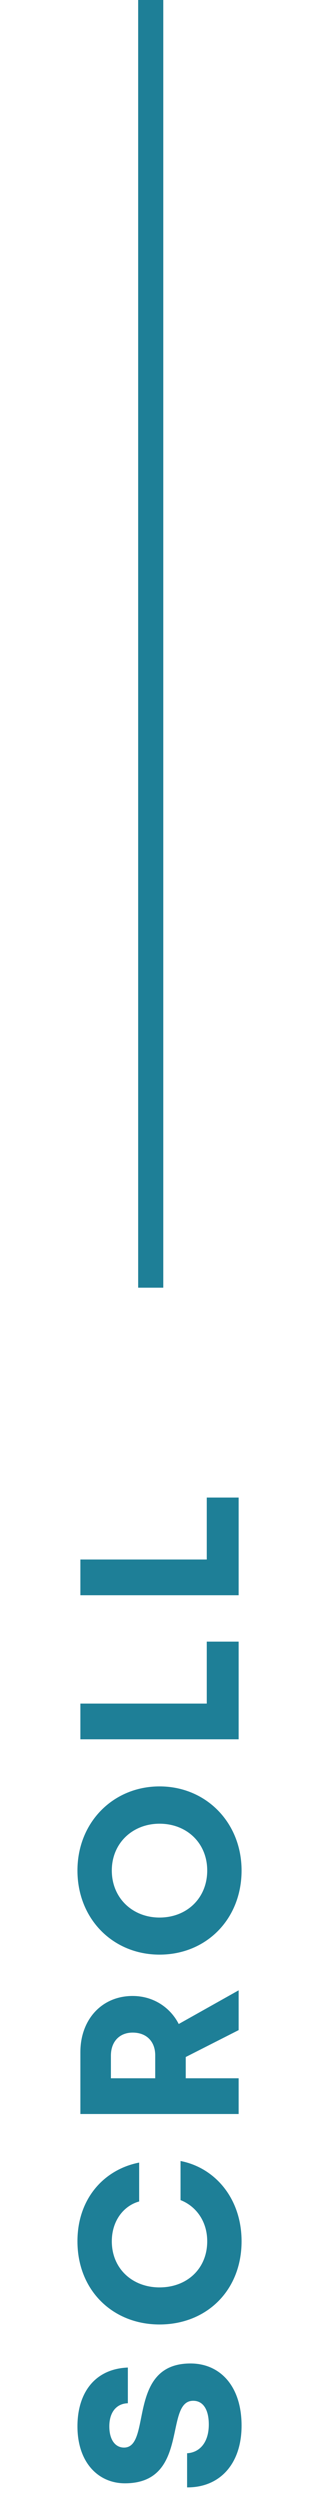 <?xml version="1.0" encoding="UTF-8"?> <svg xmlns="http://www.w3.org/2000/svg" width="25" height="199" viewBox="0 0 25 199" fill="none"><path d="M19.234 193.082C19.234 189.914 17.506 188.132 15.166 188.132C10.072 188.132 12.106 194.828 9.874 194.828C9.208 194.828 8.704 194.252 8.704 193.136C8.704 191.966 9.316 191.318 10.18 191.3V188.456C7.516 188.564 6.166 190.508 6.166 193.136C6.166 196.034 7.84 197.672 9.946 197.672C15.13 197.672 13.042 191.102 15.382 191.102C16.174 191.102 16.624 191.804 16.624 192.992C16.624 194.432 15.886 195.224 14.896 195.278V197.996C17.488 198.014 19.234 196.142 19.234 193.082ZM19.234 178.405C19.234 175.021 17.146 172.555 14.374 172.015V175.129C15.58 175.597 16.498 176.785 16.498 178.405C16.498 180.583 14.896 182.077 12.7 182.077C10.54 182.077 8.902 180.583 8.902 178.405C8.902 176.785 9.838 175.579 11.08 175.237V172.141C8.308 172.681 6.166 174.985 6.166 178.405C6.166 182.329 8.992 185.029 12.7 185.029C16.426 185.029 19.234 182.347 19.234 178.405ZM19 168.275V165.431H14.788V163.739L19 161.597V158.429L14.23 161.111C13.582 159.833 12.25 158.879 10.558 158.879C8.092 158.879 6.4 160.769 6.4 163.343V168.275H19ZM12.358 165.431H8.83V163.631C8.83 162.515 9.514 161.795 10.558 161.795C11.728 161.795 12.358 162.569 12.358 163.595V165.431ZM19.234 148.893C19.234 145.059 16.39 142.197 12.7 142.197C9.028 142.197 6.166 145.041 6.166 148.893C6.166 152.745 8.992 155.589 12.7 155.589C16.426 155.589 19.234 152.763 19.234 148.893ZM16.498 148.893C16.498 151.089 14.878 152.637 12.7 152.637C10.558 152.637 8.902 151.089 8.902 148.893C8.902 146.715 10.558 145.167 12.7 145.167C14.878 145.167 16.498 146.715 16.498 148.893ZM19 138.449V130.673H16.462V135.605H6.4V138.449H19ZM19 126.981L19 119.205H16.462V124.137H6.4V126.981H19Z" fill="#1E7F97"></path><path d="M12 102.5V0" stroke="#1E7F97" stroke-width="2"></path></svg> 